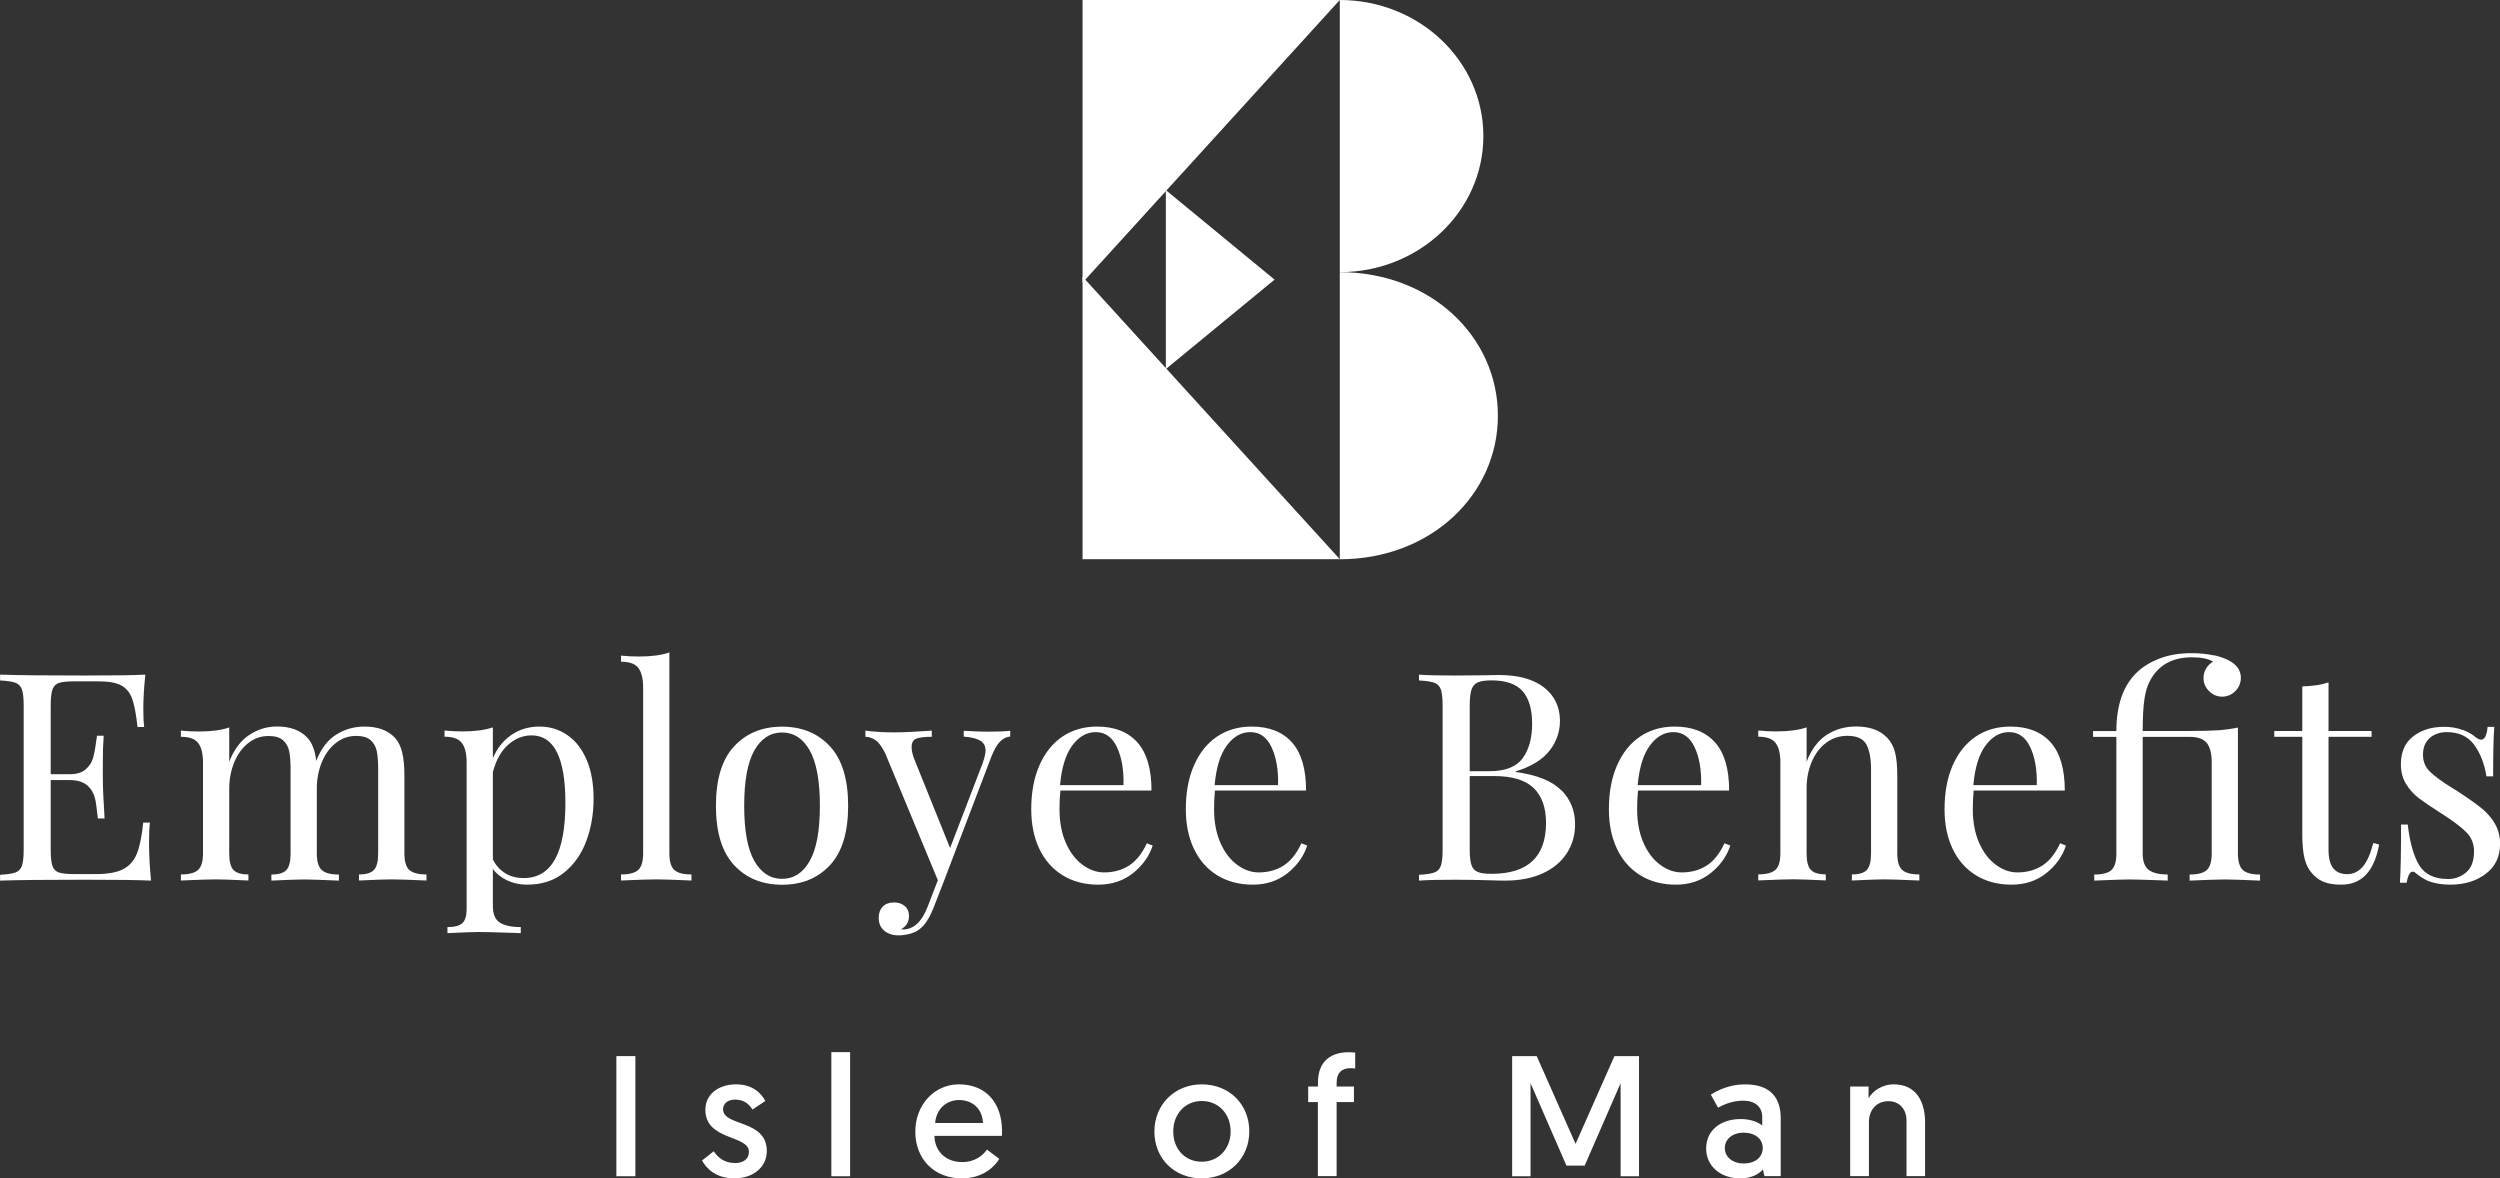 <svg width="297" height="140" viewBox="0 0 297 140" fill="none" xmlns="http://www.w3.org/2000/svg">
<rect x="0" y="0" width="297" height="140" fill="#333333" stroke="none"/>
<g clip-path="url(#clip0_962_40)">
<path d="M159.167 66.429H128.609V32.864L159.167 66.429Z" fill="white"/>
<path d="M159.167 0H128.609V33.575L159.167 0Z" fill="white"/>
<path d="M138.502 43.843L151.418 33.22L138.502 22.586V43.843Z" fill="white"/>
<path d="M159.167 0C168.589 0 176.224 7.236 176.224 16.166C176.224 25.095 168.589 32.331 159.167 32.331V0Z" fill="white"/>
<path d="M159.167 32.331C169.938 32.331 177.949 39.964 177.949 49.385C177.949 58.806 169.938 66.44 159.167 66.44V32.331Z" fill="white"/>
<path d="M73.225 125.466H75.484V139.738H73.225V125.466Z" fill="white"/>
<path d="M84.791 136.78C85.283 137.491 86.015 138.17 87.343 138.17C88.284 138.17 88.975 137.7 88.975 136.842C88.975 134.803 83.798 135.535 83.798 131.844C83.798 129.972 85.388 128.822 87.448 128.822C89.508 128.822 90.501 129.983 90.92 130.799L89.393 131.813C89.09 131.321 88.514 130.631 87.333 130.631C86.517 130.631 85.9 131.06 85.9 131.792C85.9 133.831 91.097 132.973 91.097 136.727C91.097 138.704 89.424 139.99 87.239 139.99C85.053 139.99 83.934 138.829 83.401 137.867L84.791 136.769V136.78Z" fill="white"/>
<path d="M98.763 124.995H100.99V139.739H98.763V124.995Z" fill="white"/>
<path d="M113.927 128.822C117.148 128.822 119.041 131.039 119.041 134.385C119.041 134.573 119.041 134.751 119.02 134.939H111.009C111.051 136.832 112.41 138.055 114.314 138.055C115.924 138.055 116.844 137.156 117.252 136.57L118.716 137.668C118.204 138.547 116.803 139.99 114.272 139.99C110.946 139.99 108.74 137.668 108.74 134.448C108.74 131.227 111.009 128.822 113.916 128.822H113.927ZM116.782 133.413C116.698 131.656 115.475 130.684 113.948 130.684C112.421 130.684 111.239 131.74 111.093 133.413H116.782Z" fill="white"/>
<path d="M142.769 128.822C146.053 128.822 148.416 131.206 148.416 134.406C148.416 137.606 146.011 139.99 142.769 139.99C139.527 139.99 137.143 137.647 137.143 134.427C137.143 131.206 139.569 128.822 142.769 128.822ZM142.769 138.013C144.746 138.013 146.199 136.487 146.199 134.406C146.199 132.325 144.756 130.799 142.769 130.799C140.782 130.799 139.381 132.346 139.381 134.427C139.381 136.508 140.782 138.013 142.769 138.013Z" fill="white"/>
<path d="M156.573 130.924H155.413V129.084H156.573V128.613C156.573 125.905 158.309 125.006 160.202 125.006C160.63 125.006 160.996 125.047 160.996 125.047V126.94C160.996 126.94 160.714 126.898 160.463 126.898C159.386 126.898 158.79 127.452 158.79 128.655V129.084H160.85V130.924H158.79V139.728H156.563V130.924H156.573Z" fill="white"/>
<path d="M187.183 135.88L191.795 125.466H194.713V139.738H192.527V128.686L188.26 138.473H186.095L181.829 128.686V139.738H179.643V125.466H182.561L187.173 135.88H187.183Z" fill="white"/>
<path d="M206.802 132.942C208.026 132.942 208.946 133.35 209.354 133.716V132.712C209.354 131.489 208.496 130.757 207.084 130.757C205.903 130.757 204.878 131.164 204.104 131.593L203.246 130.046C204.104 129.491 205.526 128.822 207.304 128.822C210.462 128.822 211.55 130.537 211.55 132.858V139.728H209.615L209.437 138.934C208.883 139.54 208.026 139.99 206.708 139.99C204.459 139.99 202.692 138.578 202.692 136.445C202.692 134.312 204.365 132.942 206.812 132.942H206.802ZM207.168 138.223C208.475 138.223 209.416 137.491 209.416 136.393C209.416 135.295 208.496 134.563 207.147 134.563C205.798 134.563 204.909 135.337 204.909 136.393C204.909 137.449 205.829 138.223 207.168 138.223Z" fill="white"/>
<path d="M228.7 133.329V139.728H226.494V133.141C226.494 131.677 225.573 130.819 224.35 130.819C222.938 130.819 222.028 131.855 222.028 133.308V139.728H219.801V129.084H221.986V130.474C222.457 129.638 223.555 128.822 224.988 128.822C227.738 128.822 228.7 131.008 228.7 133.329Z" fill="white"/>
<path d="M17.956 104.616C16.387 104.543 13.752 104.511 10.04 104.511C5.616 104.511 2.269 104.543 0.01 104.616V103.926C0.837 103.884 1.443 103.79 1.83 103.654C2.207 103.518 2.468 103.246 2.604 102.859C2.74 102.462 2.813 101.834 2.813 100.956V83.808C2.813 82.929 2.74 82.302 2.604 81.905C2.468 81.518 2.207 81.246 1.83 81.11C1.454 80.974 0.847 80.88 0.01 80.838V80.148C2.269 80.221 5.616 80.252 10.04 80.252C13.428 80.252 15.833 80.221 17.266 80.148C17.109 81.675 17.025 83.034 17.025 84.226C17.025 85.125 17.057 85.836 17.13 86.37H16.335C16.178 84.874 15.969 83.755 15.708 83.034C15.457 82.312 15.028 81.779 14.432 81.445C13.836 81.11 12.926 80.943 11.702 80.943H8.826C8 80.943 7.394 81.005 7.007 81.131C6.63 81.256 6.369 81.518 6.233 81.905C6.097 82.302 6.024 82.929 6.024 83.808V91.974H8.303C9.109 91.974 9.736 91.786 10.175 91.399C10.615 91.023 10.908 90.573 11.054 90.05C11.2 89.527 11.326 88.879 11.42 88.095L11.524 87.405H12.319C12.246 88.377 12.215 89.454 12.215 90.657V92.319C12.215 93.49 12.288 95.132 12.424 97.234H11.629C11.608 97.077 11.535 96.512 11.42 95.561C11.305 94.599 10.991 93.888 10.468 93.396C9.945 92.905 9.224 92.675 8.303 92.675H6.024V100.977C6.024 101.855 6.097 102.483 6.233 102.88C6.369 103.277 6.63 103.528 7.007 103.654C7.383 103.779 7.99 103.842 8.826 103.842H11.347C12.779 103.842 13.867 103.654 14.61 103.267C15.363 102.891 15.906 102.274 16.251 101.437C16.596 100.601 16.848 99.356 17.015 97.725H17.81C17.736 98.342 17.705 99.178 17.705 100.214C17.705 101.531 17.789 103.006 17.945 104.637L17.956 104.616Z" fill="white"/>
<path d="M48.629 103.35C49.026 103.706 49.706 103.884 50.668 103.884V104.605C48.545 104.511 47.164 104.469 46.516 104.469C45.868 104.469 44.581 104.511 42.647 104.605V103.884C43.504 103.884 44.09 103.706 44.425 103.35C44.759 102.995 44.926 102.347 44.926 101.395V91.399C44.926 90.521 44.874 89.809 44.77 89.276C44.665 88.733 44.425 88.293 44.048 87.948C43.672 87.603 43.086 87.425 42.302 87.425C41.423 87.425 40.628 87.697 39.917 88.251C39.206 88.806 38.641 89.559 38.244 90.52C37.847 91.483 37.638 92.528 37.638 93.689V101.406C37.638 102.347 37.836 103.005 38.223 103.361C38.61 103.716 39.3 103.894 40.262 103.894V104.616C38.139 104.522 36.759 104.48 36.111 104.48C35.462 104.48 34.176 104.522 32.241 104.616V103.894C33.099 103.894 33.684 103.716 34.019 103.361C34.354 103.005 34.521 102.357 34.521 101.406V91.409C34.521 90.531 34.469 89.82 34.364 89.287C34.26 88.743 34.019 88.304 33.643 87.959C33.266 87.614 32.681 87.436 31.896 87.436C31.018 87.436 30.223 87.708 29.512 88.262C28.801 88.816 28.236 89.579 27.839 90.541C27.441 91.503 27.232 92.57 27.232 93.72V101.395C27.232 102.336 27.399 102.995 27.734 103.35C28.069 103.706 28.665 103.884 29.512 103.884V104.605C27.577 104.511 26.28 104.469 25.642 104.469C25.005 104.469 23.614 104.511 21.491 104.605V103.884C22.463 103.884 23.143 103.706 23.53 103.35C23.917 102.995 24.116 102.347 24.116 101.395V90.573C24.116 89.517 23.917 88.743 23.53 88.251C23.143 87.76 22.453 87.53 21.491 87.53V86.798C22.233 86.871 22.944 86.903 23.635 86.903C25.088 86.903 26.291 86.746 27.232 86.422V90.5C27.786 89.067 28.571 88.011 29.585 87.331C30.599 86.652 31.708 86.307 32.9 86.307C34.469 86.307 35.671 86.746 36.498 87.624C37.073 88.22 37.428 89.151 37.564 90.395C38.139 88.942 38.934 87.896 39.949 87.269C40.963 86.631 42.082 86.317 43.306 86.317C44.874 86.317 46.077 86.756 46.903 87.635C47.321 88.095 47.614 88.68 47.782 89.402C47.959 90.113 48.043 91.043 48.043 92.173V101.406C48.043 102.347 48.242 103.005 48.629 103.361V103.35Z" fill="white"/>
<path d="M67.39 87.321C68.373 87.99 69.136 88.973 69.69 90.259C70.245 91.556 70.516 93.093 70.516 94.891C70.516 96.69 70.234 98.332 69.669 99.869C69.105 101.416 68.226 102.671 67.044 103.643C65.852 104.616 64.378 105.097 62.6 105.097C61.721 105.097 60.927 104.919 60.216 104.574C59.505 104.229 58.95 103.779 58.553 103.225V107.648C58.553 108.589 58.825 109.248 59.379 109.603C59.933 109.959 60.759 110.137 61.868 110.137V110.858L61.073 110.827C58.929 110.754 57.538 110.722 56.89 110.722C56.336 110.722 55.091 110.764 53.157 110.858V110.137C54.014 110.137 54.6 109.98 54.934 109.666C55.269 109.352 55.436 108.798 55.436 107.993V90.562C55.436 89.506 55.238 88.733 54.851 88.241C54.464 87.75 53.774 87.52 52.812 87.52V86.788C53.523 86.861 54.244 86.892 54.955 86.892C56.409 86.892 57.612 86.735 58.553 86.411V90.081C59.055 88.879 59.797 87.959 60.77 87.3C61.742 86.641 62.84 86.317 64.085 86.317C65.329 86.317 66.407 86.652 67.39 87.321ZM67.17 95.383C67.17 90.04 65.831 87.363 63.154 87.363C62.119 87.363 61.188 87.739 60.352 88.492C59.515 89.245 58.919 90.322 58.553 91.723V102.096C58.877 102.765 59.348 103.298 59.975 103.706C60.592 104.114 61.345 104.313 62.224 104.313C65.518 104.313 67.17 101.343 67.17 95.393V95.383Z" fill="white"/>
<path d="M79.521 101.395C79.521 102.336 79.719 102.995 80.106 103.351C80.493 103.706 81.183 103.884 82.145 103.884V104.605C80.023 104.511 78.632 104.469 77.962 104.469C77.293 104.469 75.902 104.511 73.779 104.605V103.884C74.752 103.884 75.432 103.706 75.819 103.351C76.206 102.995 76.404 102.347 76.404 101.395V81.654C76.404 80.598 76.206 79.824 75.819 79.332C75.432 78.841 74.741 78.611 73.779 78.611V77.889C74.49 77.963 75.212 77.994 75.923 77.994C77.377 77.994 78.579 77.837 79.521 77.513V101.406V101.395Z" fill="white"/>
<path d="M98.596 88.659C100.039 90.217 100.76 92.57 100.76 95.728C100.76 98.886 100.039 101.238 98.596 102.786C97.152 104.333 95.26 105.107 92.906 105.107C90.553 105.107 88.661 104.333 87.218 102.786C85.774 101.238 85.053 98.886 85.053 95.728C85.053 92.57 85.774 90.207 87.218 88.659C88.661 87.112 90.553 86.328 92.906 86.328C95.26 86.328 97.152 87.101 98.596 88.659ZM89.623 89.14C88.817 90.562 88.41 92.758 88.41 95.728C88.41 98.698 88.817 100.893 89.623 102.294C90.428 103.696 91.526 104.407 92.906 104.407C94.287 104.407 95.385 103.706 96.19 102.294C96.996 100.893 97.403 98.698 97.403 95.728C97.403 92.758 96.996 90.562 96.19 89.14C95.385 87.718 94.287 87.018 92.906 87.018C91.526 87.018 90.428 87.729 89.623 89.14Z" fill="white"/>
<path d="M120.013 86.808V87.499C119.553 87.54 119.145 87.75 118.789 88.116C118.434 88.482 118.089 89.088 117.765 89.914L112.097 104.783L110.925 107.794C110.486 108.924 109.995 109.729 109.44 110.22C109.095 110.544 108.677 110.774 108.196 110.91C107.715 111.046 107.223 111.12 106.742 111.12C106.052 111.12 105.487 110.931 105.048 110.565C104.609 110.199 104.389 109.687 104.389 109.039C104.389 108.485 104.546 108.045 104.87 107.711C105.194 107.376 105.644 107.209 106.219 107.209C106.732 107.209 107.15 107.355 107.485 107.638C107.819 107.93 107.987 108.328 107.987 108.83C107.987 109.52 107.673 110.043 107.056 110.388C107.098 110.409 107.171 110.419 107.265 110.419C108.53 110.419 109.513 109.52 110.204 107.721L111.417 104.574L105.153 89.465C104.755 88.68 104.368 88.157 103.981 87.906C103.584 87.656 103.197 87.53 102.81 87.53V86.798C103.804 86.934 104.933 87.007 106.198 87.007C107.349 87.007 108.855 86.934 110.695 86.798V87.53C109.869 87.53 109.262 87.603 108.876 87.739C108.499 87.875 108.3 88.21 108.3 88.743C108.3 89.224 108.436 89.789 108.719 90.437L112.87 100.747L116.708 90.751C116.959 90.061 117.085 89.527 117.085 89.161C117.085 88.628 116.876 88.241 116.457 87.99C116.039 87.739 115.38 87.572 114.491 87.509V86.819C115.715 86.892 116.677 86.924 117.399 86.924C118.413 86.924 119.291 86.892 120.024 86.819L120.013 86.808Z" fill="white"/>
<path d="M136.934 100.465C136.515 101.73 135.742 102.817 134.602 103.727C133.462 104.637 132.081 105.097 130.471 105.097C128.86 105.097 127.417 104.72 126.214 103.967C125.012 103.215 124.102 102.169 123.464 100.82C122.826 99.471 122.512 97.913 122.512 96.136C122.512 94.128 122.837 92.392 123.485 90.918C124.133 89.444 125.043 88.304 126.214 87.509C127.386 86.715 128.766 86.317 130.335 86.317C132.405 86.317 134.006 86.945 135.124 88.199C136.243 89.454 136.798 91.368 136.798 93.919H125.974C125.901 94.567 125.869 95.299 125.869 96.136C125.869 97.662 126.12 98.98 126.612 100.109C127.103 101.238 127.762 102.106 128.588 102.723C129.404 103.33 130.262 103.643 131.161 103.643C132.27 103.643 133.253 103.382 134.1 102.849C134.947 102.315 135.668 101.427 136.243 100.182L136.934 100.454V100.465ZM127.386 88.565C126.601 89.621 126.12 91.19 125.932 93.271H133.472C133.514 91.472 133.263 89.977 132.698 88.774C132.134 87.572 131.297 86.976 130.188 86.976C129.08 86.976 128.17 87.509 127.386 88.565Z" fill="white"/>
<path d="M155.297 100.465C154.879 101.73 154.105 102.817 152.965 103.727C151.825 104.637 150.445 105.097 148.835 105.097C147.224 105.097 145.781 104.72 144.578 103.967C143.376 103.215 142.466 102.169 141.828 100.82C141.19 99.471 140.876 97.913 140.876 96.136C140.876 94.128 141.2 92.392 141.849 90.918C142.497 89.444 143.407 88.304 144.578 87.509C145.75 86.715 147.13 86.317 148.699 86.317C150.769 86.317 152.369 86.945 153.488 88.199C154.607 89.454 155.161 91.368 155.161 93.919H144.338C144.265 94.567 144.233 95.299 144.233 96.136C144.233 97.662 144.484 98.98 144.976 100.109C145.467 101.238 146.126 102.106 146.952 102.723C147.768 103.33 148.625 103.643 149.525 103.643C150.633 103.643 151.616 103.382 152.463 102.849C153.31 102.315 154.032 101.427 154.607 100.182L155.297 100.454V100.465ZM145.75 88.565C144.965 89.621 144.484 91.19 144.296 93.271H151.836C151.878 91.472 151.627 89.977 151.062 88.774C150.497 87.572 149.661 86.976 148.552 86.976C147.444 86.976 146.534 87.509 145.75 88.565Z" fill="white"/>
<path d="M185.5 93.877C186.587 94.996 187.12 96.334 187.12 97.903C187.12 99.22 186.786 100.381 186.117 101.395C185.447 102.41 184.496 103.204 183.241 103.769C181.996 104.333 180.522 104.616 178.817 104.616C178.2 104.616 177.667 104.605 177.227 104.584C175.753 104.543 174.299 104.511 172.867 104.511C170.974 104.511 169.551 104.543 168.579 104.616V103.926C169.405 103.884 170.012 103.79 170.399 103.654C170.775 103.518 171.036 103.246 171.172 102.859C171.308 102.462 171.382 101.834 171.382 100.956V83.808C171.382 82.929 171.308 82.302 171.172 81.905C171.036 81.518 170.775 81.246 170.399 81.11C170.022 80.974 169.415 80.88 168.579 80.838V80.148C169.551 80.221 170.953 80.252 172.804 80.252L176.537 80.221C176.976 80.2 177.468 80.19 178.022 80.19C180.375 80.19 182.174 80.681 183.439 81.675C184.694 82.668 185.322 83.985 185.322 85.617C185.322 86.955 184.903 88.157 184.056 89.214C183.22 90.27 181.881 91.085 180.061 91.639V91.713C182.603 92.058 184.412 92.79 185.489 93.909L185.5 93.877ZM175.554 81.068C175.199 81.235 174.948 81.518 174.812 81.936C174.676 82.354 174.603 82.971 174.603 83.808V91.619H176.924C178.817 91.619 180.135 91.106 180.888 90.082C181.641 89.057 182.017 87.687 182.017 85.983C182.017 84.278 181.641 82.961 180.877 82.103C180.114 81.246 178.88 80.828 177.175 80.828C176.464 80.828 175.92 80.911 175.565 81.068H175.554ZM183.669 97.767C183.669 95.948 183.178 94.567 182.195 93.616C181.212 92.675 179.654 92.194 177.51 92.194H174.603V100.946C174.603 101.772 174.676 102.389 174.812 102.775C174.948 103.173 175.199 103.434 175.554 103.591C175.91 103.737 176.464 103.811 177.196 103.811C181.505 103.811 183.669 101.793 183.669 97.756V97.767Z" fill="white"/>
<path d="M205.557 100.465C205.139 101.73 204.365 102.817 203.225 103.727C202.085 104.637 200.705 105.097 199.095 105.097C197.484 105.097 196.041 104.72 194.838 103.967C193.636 103.215 192.726 102.169 192.088 100.82C191.45 99.471 191.136 97.913 191.136 96.136C191.136 94.128 191.46 92.392 192.109 90.918C192.757 89.444 193.667 88.304 194.838 87.509C196.01 86.715 197.39 86.317 198.959 86.317C201.029 86.317 202.629 86.945 203.748 88.199C204.867 89.454 205.422 91.368 205.422 93.919H194.598C194.525 94.567 194.493 95.299 194.493 96.136C194.493 97.662 194.744 98.98 195.236 100.109C195.727 101.238 196.386 102.106 197.212 102.723C198.028 103.33 198.885 103.643 199.785 103.643C200.893 103.643 201.876 103.382 202.723 102.849C203.57 102.315 204.292 101.427 204.867 100.182L205.557 100.454V100.465ZM196.01 88.565C195.225 89.621 194.744 91.19 194.556 93.271H202.096C202.138 91.472 201.887 89.977 201.322 88.774C200.757 87.572 199.921 86.976 198.812 86.976C197.704 86.976 196.794 87.509 196.01 88.565Z" fill="white"/>
<path d="M224.193 87.635C224.632 88.095 224.946 88.67 225.124 89.36C225.312 90.05 225.396 90.981 225.396 92.162V101.395C225.396 102.336 225.595 102.995 225.981 103.35C226.368 103.706 227.059 103.884 228.021 103.884V104.605C225.898 104.511 224.517 104.469 223.869 104.469C223.221 104.469 221.934 104.511 220 104.605V103.884C220.857 103.884 221.443 103.706 221.777 103.35C222.112 102.995 222.279 102.347 222.279 101.395V91.399C222.279 90.102 222.091 89.119 221.725 88.44C221.359 87.76 220.606 87.415 219.477 87.415C218.525 87.415 217.688 87.687 216.946 88.241C216.203 88.795 215.639 89.548 215.231 90.51C214.823 91.472 214.624 92.528 214.624 93.71V101.385C214.624 102.326 214.792 102.985 215.126 103.34C215.461 103.696 216.057 103.873 216.904 103.873V104.595C214.969 104.501 213.673 104.459 213.035 104.459C212.397 104.459 211.006 104.501 208.883 104.595V103.873C209.856 103.873 210.535 103.696 210.922 103.34C211.309 102.985 211.508 102.336 211.508 101.385V90.562C211.508 89.506 211.309 88.733 210.922 88.241C210.535 87.75 209.845 87.52 208.883 87.52V86.788C209.626 86.861 210.337 86.892 211.027 86.892C212.481 86.892 213.683 86.735 214.624 86.411V90.489C215.2 89.015 216.005 87.948 217.03 87.29C218.054 86.631 219.215 86.307 220.502 86.307C222.112 86.307 223.336 86.746 224.172 87.624L224.193 87.635Z" fill="white"/>
<path d="M245.433 100.465C245.015 101.73 244.241 102.817 243.101 103.727C241.961 104.637 240.581 105.097 238.97 105.097C237.36 105.097 235.916 104.72 234.714 103.967C233.511 103.215 232.601 102.169 231.963 100.82C231.325 99.471 231.012 97.913 231.012 96.136C231.012 94.128 231.336 92.392 231.984 90.918C232.633 89.444 233.543 88.304 234.714 87.509C235.885 86.715 237.265 86.317 238.834 86.317C240.905 86.317 242.505 86.945 243.624 88.199C244.743 89.454 245.297 91.368 245.297 93.919H234.473C234.4 94.567 234.369 95.299 234.369 96.136C234.369 97.662 234.62 98.98 235.111 100.109C235.603 101.238 236.262 102.106 237.088 102.723C237.903 103.33 238.761 103.643 239.66 103.643C240.769 103.643 241.752 103.382 242.599 102.849C243.446 102.315 244.168 101.427 244.743 100.182L245.433 100.454V100.465ZM235.885 88.565C235.101 89.621 234.62 91.19 234.431 93.271H241.971C242.013 91.472 241.762 89.977 241.198 88.774C240.633 87.572 239.796 86.976 238.688 86.976C237.579 86.976 236.669 87.509 235.885 88.565Z" fill="white"/>
<path d="M263.054 77.847C263.87 78.036 264.539 78.287 265.041 78.611C265.825 79.092 266.212 79.73 266.212 80.514C266.212 81.141 265.993 81.664 265.554 82.103C265.114 82.542 264.591 82.762 263.995 82.762C263.399 82.762 262.876 82.542 262.437 82.103C261.998 81.664 261.778 81.152 261.778 80.545C261.778 80.127 261.883 79.75 262.092 79.405C262.301 79.06 262.573 78.799 262.918 78.611C262.385 78.266 261.548 78.088 260.398 78.088C258.118 78.088 256.476 78.977 255.483 80.754C255.138 81.35 254.897 82.103 254.761 83.023C254.625 83.933 254.552 85.209 254.552 86.84H260.126C261.58 86.84 262.709 86.808 263.535 86.756C264.351 86.694 265.135 86.589 265.867 86.432V101.406C265.867 102.347 266.066 103.005 266.453 103.361C266.84 103.716 267.53 103.894 268.492 103.894V104.616C266.369 104.522 264.978 104.48 264.309 104.48C263.64 104.48 262.249 104.522 260.126 104.616V103.894C261.099 103.894 261.778 103.716 262.165 103.361C262.552 103.005 262.751 102.357 262.751 101.406V90.583C262.751 89.527 262.552 88.753 262.165 88.262C261.768 87.781 261.088 87.54 260.126 87.54H254.552V101.406C254.552 102.347 254.803 103.005 255.294 103.361C255.786 103.716 256.539 103.894 257.522 103.894V104.616L256.759 104.584C254.751 104.511 253.496 104.48 252.983 104.48C252.314 104.48 250.923 104.522 248.8 104.616V103.894C249.773 103.894 250.453 103.716 250.839 103.361C251.226 103.005 251.425 102.357 251.425 101.406V87.54H248.654V86.85H251.425C251.425 83.734 252.251 81.403 253.914 79.834C254.625 79.165 255.525 78.621 256.612 78.213C257.7 77.795 258.955 77.596 260.387 77.596C261.329 77.596 262.218 77.691 263.033 77.868L263.054 77.847Z" fill="white"/>
<path d="M276.628 86.84H281.742V87.53H276.628V100.914C276.628 101.949 276.817 102.702 277.203 103.162C277.58 103.622 278.134 103.852 278.845 103.852C279.556 103.852 280.173 103.56 280.675 102.985C281.188 102.41 281.606 101.458 281.951 100.151L282.641 100.329C282.066 103.507 280.571 105.097 278.145 105.097C277.36 105.097 276.712 105.003 276.21 104.825C275.708 104.647 275.248 104.354 274.861 103.957C274.348 103.445 274.003 102.828 273.805 102.085C273.606 101.343 273.512 100.36 273.512 99.116V87.53H270.186V86.84H273.512V81.549C274.798 81.507 275.844 81.34 276.628 81.068V86.84Z" fill="white"/>
<path d="M292.576 86.704C293.225 86.955 293.737 87.258 294.135 87.603C294.386 87.791 294.595 87.875 294.762 87.875C295.18 87.875 295.431 87.373 295.526 86.348H296.32C296.226 87.478 296.184 89.444 296.184 92.225H295.39C295.139 90.698 294.647 89.444 293.915 88.461C293.183 87.478 292.106 86.976 290.684 86.976C289.857 86.976 289.178 87.216 288.644 87.687C288.111 88.157 287.85 88.816 287.85 89.642C287.85 90.468 288.121 91.127 288.676 91.671C289.23 92.214 290.119 92.863 291.342 93.626C291.552 93.741 291.865 93.94 292.273 94.212C293.329 94.902 294.187 95.519 294.835 96.041C295.484 96.575 296.007 97.181 296.404 97.871C296.801 98.561 297.011 99.356 297.011 100.255C297.011 101.782 296.435 102.964 295.295 103.821C294.156 104.678 292.754 105.097 291.091 105.097C290.056 105.097 289.146 104.94 288.362 104.616C287.85 104.365 287.379 104.051 286.94 103.685C286.846 103.591 286.741 103.549 286.626 103.549C286.469 103.549 286.323 103.664 286.197 103.894C286.072 104.124 285.978 104.448 285.904 104.867H285.11C285.204 103.549 285.246 101.249 285.246 97.955H286.04C286.291 100.119 286.751 101.74 287.421 102.817C288.09 103.894 289.23 104.427 290.84 104.427C291.646 104.427 292.367 104.166 292.984 103.633C293.612 103.099 293.915 102.273 293.915 101.144C293.915 100.245 293.612 99.482 292.995 98.865C292.388 98.248 291.384 97.495 290.004 96.617C288.874 95.906 288.006 95.309 287.389 94.849C286.783 94.389 286.26 93.825 285.852 93.156C285.434 92.486 285.225 91.702 285.225 90.803C285.225 89.349 285.706 88.241 286.678 87.488C287.651 86.725 288.864 86.348 290.349 86.348C291.175 86.348 291.918 86.474 292.566 86.725L292.576 86.704Z" fill="white"/>
</g>
<defs>
<clipPath id="clip0_962_40">
<rect width="297" height="140" fill="white"/>
</clipPath>
</defs>
</svg>
